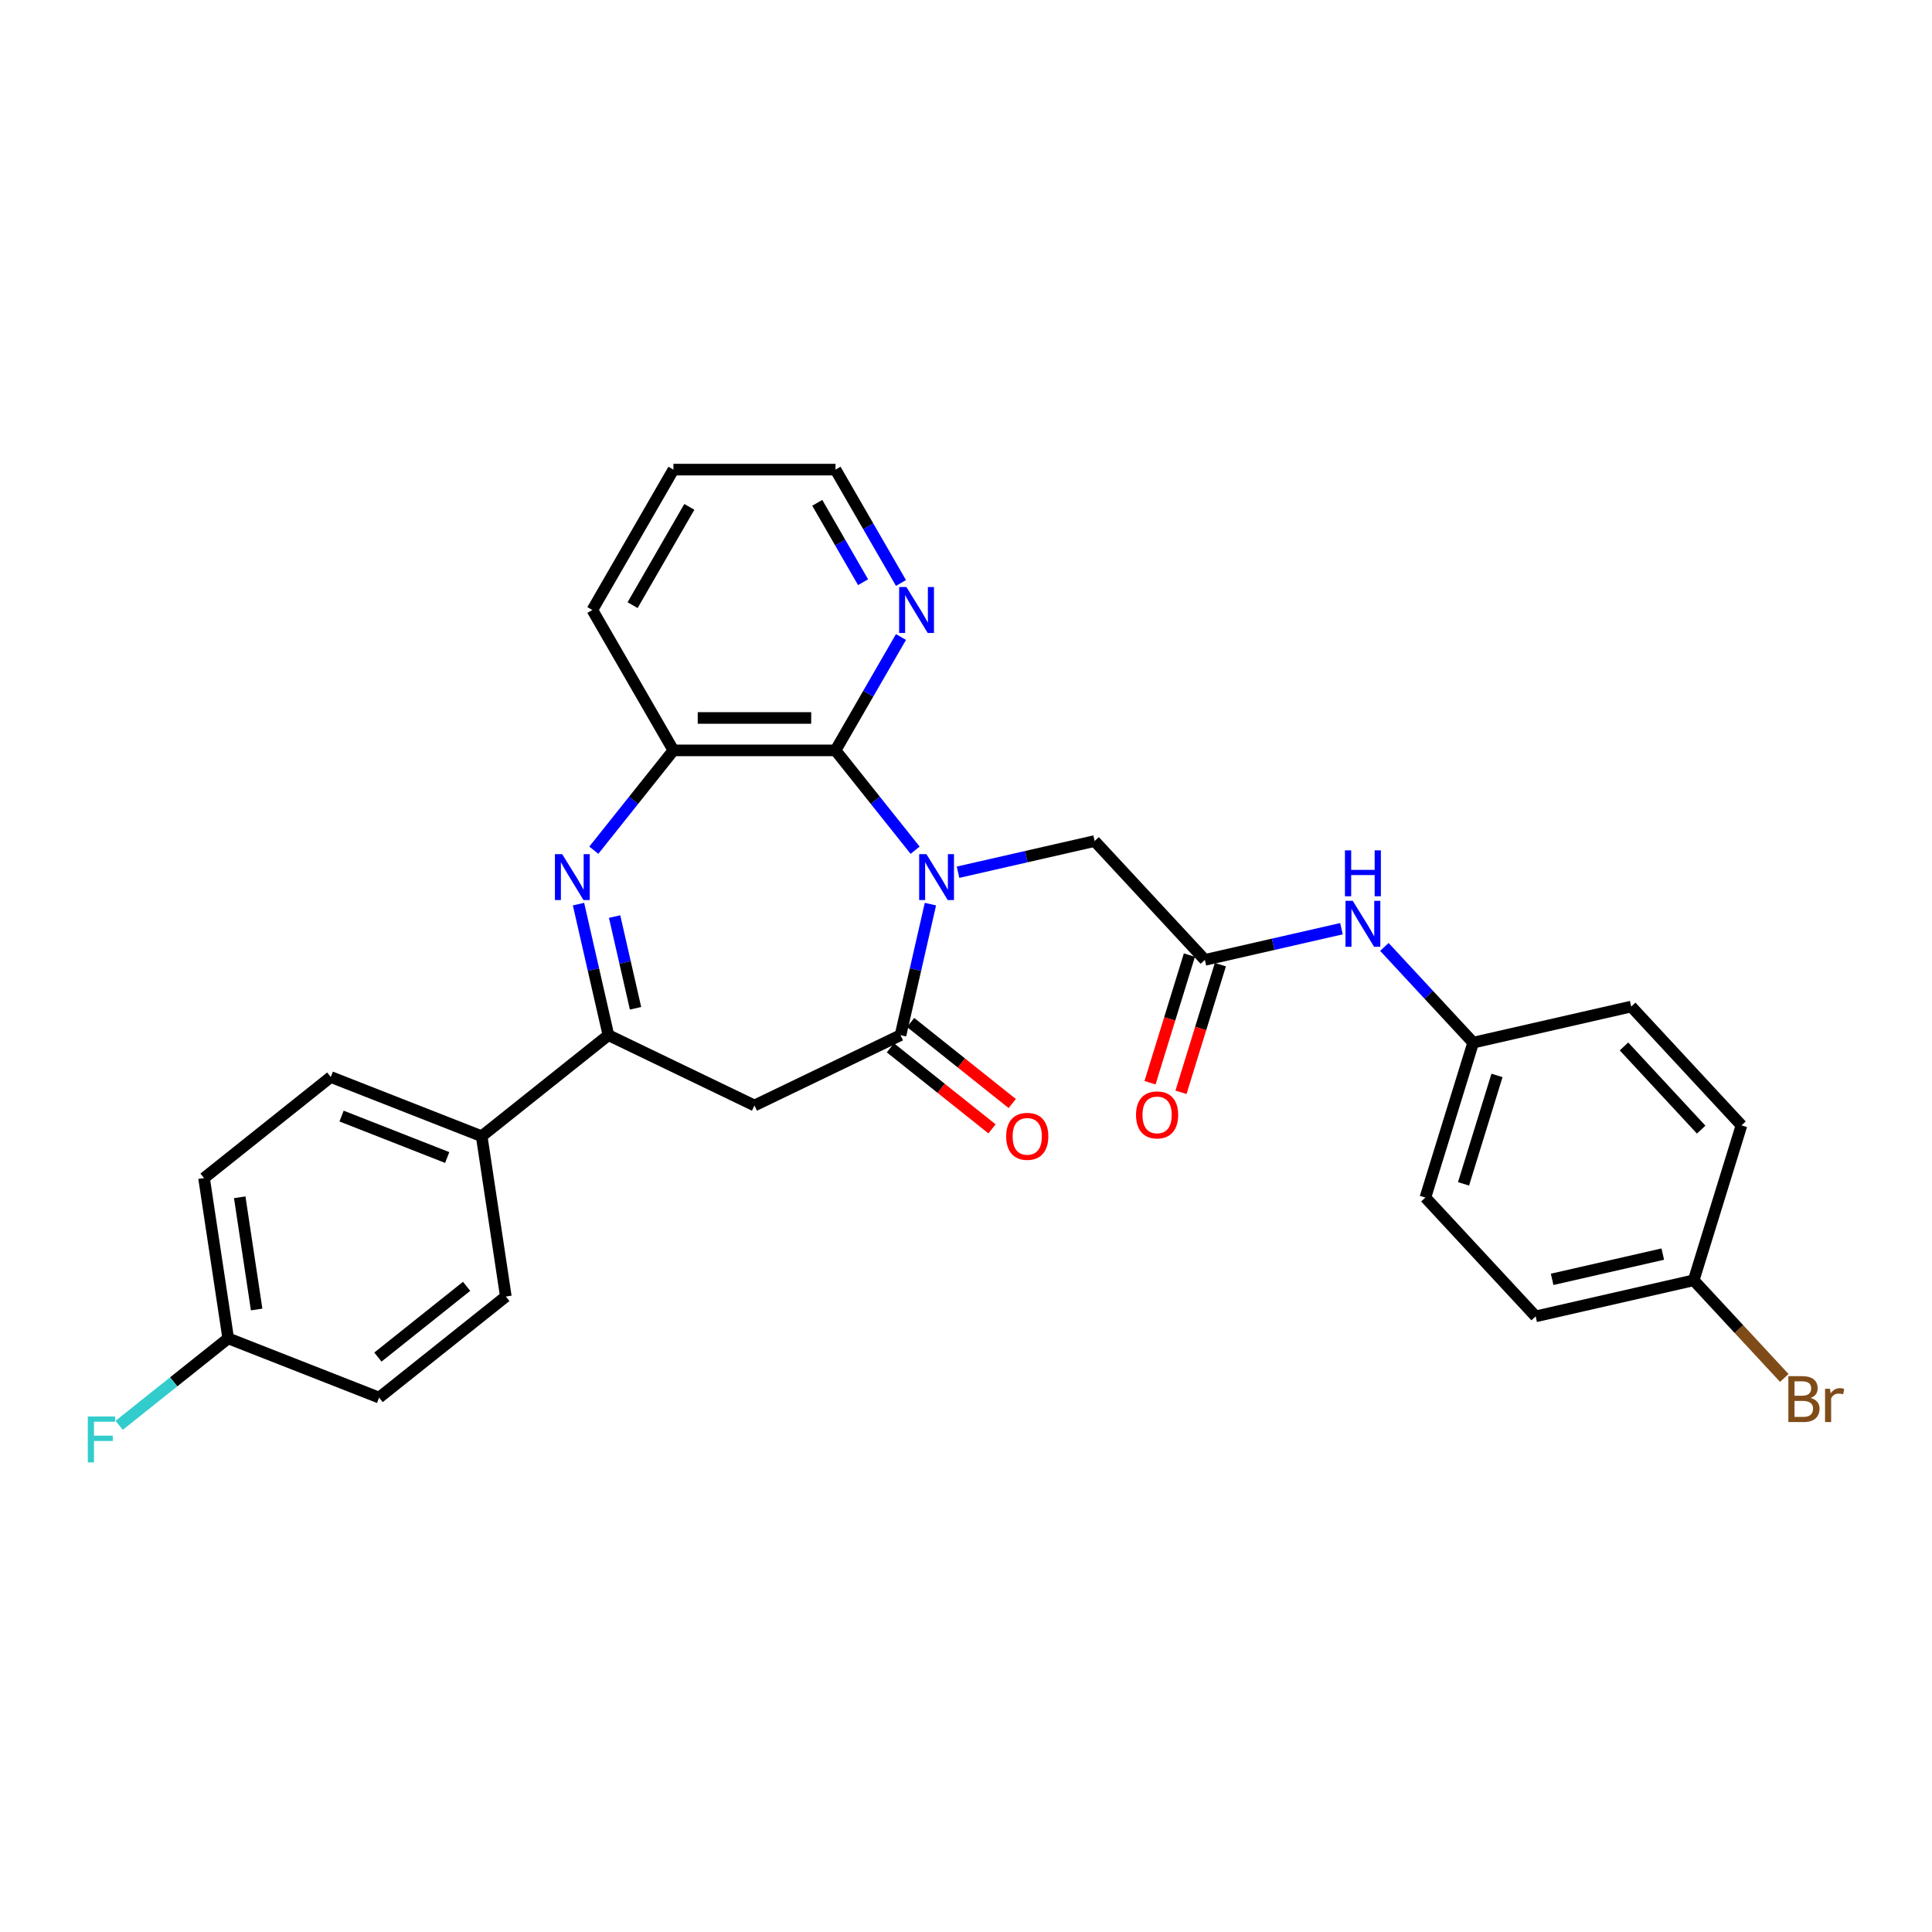 <?xml version='1.0' encoding='iso-8859-1'?>
<svg version='1.1' baseProfile='full'
              xmlns='http://www.w3.org/2000/svg'
                      xmlns:rdkit='http://www.rdkit.org/xml'
                      xmlns:xlink='http://www.w3.org/1999/xlink'
                  xml:space='preserve'
width='1000px' height='1000px' viewBox='0 0 1000 1000'>
<!-- END OF HEADER -->
<rect style='opacity:1.0;fill:#FFFFFF;stroke:none' width='1000' height='1000' x='0' y='0'> </rect>
<path class='bond-0' d='M 481.584,467.974 L 473.844,501.885' style='fill:none;fill-rule:evenodd;stroke:#0000FF;stroke-width:6px;stroke-linecap:butt;stroke-linejoin:miter;stroke-opacity:1' />
<path class='bond-0' d='M 473.844,501.885 L 466.104,535.796' style='fill:none;fill-rule:evenodd;stroke:#000000;stroke-width:6px;stroke-linecap:butt;stroke-linejoin:miter;stroke-opacity:1' />
<path class='bond-2' d='M 473.665,440.065 L 453.063,414.231' style='fill:none;fill-rule:evenodd;stroke:#0000FF;stroke-width:6px;stroke-linecap:butt;stroke-linejoin:miter;stroke-opacity:1' />
<path class='bond-2' d='M 453.063,414.231 L 432.461,388.397' style='fill:none;fill-rule:evenodd;stroke:#000000;stroke-width:6px;stroke-linecap:butt;stroke-linejoin:miter;stroke-opacity:1' />
<path class='bond-6' d='M 495.883,451.46 L 531.229,443.392' style='fill:none;fill-rule:evenodd;stroke:#0000FF;stroke-width:6px;stroke-linecap:butt;stroke-linejoin:miter;stroke-opacity:1' />
<path class='bond-6' d='M 531.229,443.392 L 566.574,435.325' style='fill:none;fill-rule:evenodd;stroke:#000000;stroke-width:6px;stroke-linecap:butt;stroke-linejoin:miter;stroke-opacity:1' />
<path class='bond-4' d='M 466.104,535.796 L 390.509,572.2' style='fill:none;fill-rule:evenodd;stroke:#000000;stroke-width:6px;stroke-linecap:butt;stroke-linejoin:miter;stroke-opacity:1' />
<path class='bond-11' d='M 460.872,542.355 L 487.169,563.326' style='fill:none;fill-rule:evenodd;stroke:#000000;stroke-width:6px;stroke-linecap:butt;stroke-linejoin:miter;stroke-opacity:1' />
<path class='bond-11' d='M 487.169,563.326 L 513.466,584.297' style='fill:none;fill-rule:evenodd;stroke:#FF0000;stroke-width:6px;stroke-linecap:butt;stroke-linejoin:miter;stroke-opacity:1' />
<path class='bond-11' d='M 471.335,529.236 L 497.632,550.207' style='fill:none;fill-rule:evenodd;stroke:#000000;stroke-width:6px;stroke-linecap:butt;stroke-linejoin:miter;stroke-opacity:1' />
<path class='bond-11' d='M 497.632,550.207 L 523.929,571.178' style='fill:none;fill-rule:evenodd;stroke:#FF0000;stroke-width:6px;stroke-linecap:butt;stroke-linejoin:miter;stroke-opacity:1' />
<path class='bond-1' d='M 307.353,440.065 L 327.955,414.231' style='fill:none;fill-rule:evenodd;stroke:#0000FF;stroke-width:6px;stroke-linecap:butt;stroke-linejoin:miter;stroke-opacity:1' />
<path class='bond-1' d='M 327.955,414.231 L 348.557,388.397' style='fill:none;fill-rule:evenodd;stroke:#000000;stroke-width:6px;stroke-linecap:butt;stroke-linejoin:miter;stroke-opacity:1' />
<path class='bond-29' d='M 299.434,467.974 L 307.174,501.885' style='fill:none;fill-rule:evenodd;stroke:#0000FF;stroke-width:6px;stroke-linecap:butt;stroke-linejoin:miter;stroke-opacity:1' />
<path class='bond-29' d='M 307.174,501.885 L 314.914,535.796' style='fill:none;fill-rule:evenodd;stroke:#000000;stroke-width:6px;stroke-linecap:butt;stroke-linejoin:miter;stroke-opacity:1' />
<path class='bond-29' d='M 318.116,474.413 L 323.534,498.151' style='fill:none;fill-rule:evenodd;stroke:#0000FF;stroke-width:6px;stroke-linecap:butt;stroke-linejoin:miter;stroke-opacity:1' />
<path class='bond-29' d='M 323.534,498.151 L 328.952,521.888' style='fill:none;fill-rule:evenodd;stroke:#000000;stroke-width:6px;stroke-linecap:butt;stroke-linejoin:miter;stroke-opacity:1' />
<path class='bond-5' d='M 432.461,388.397 L 348.557,388.397' style='fill:none;fill-rule:evenodd;stroke:#000000;stroke-width:6px;stroke-linecap:butt;stroke-linejoin:miter;stroke-opacity:1' />
<path class='bond-5' d='M 419.875,371.616 L 361.143,371.616' style='fill:none;fill-rule:evenodd;stroke:#000000;stroke-width:6px;stroke-linecap:butt;stroke-linejoin:miter;stroke-opacity:1' />
<path class='bond-8' d='M 432.461,388.397 L 449.402,359.054' style='fill:none;fill-rule:evenodd;stroke:#000000;stroke-width:6px;stroke-linecap:butt;stroke-linejoin:miter;stroke-opacity:1' />
<path class='bond-8' d='M 449.402,359.054 L 466.342,329.712' style='fill:none;fill-rule:evenodd;stroke:#0000FF;stroke-width:6px;stroke-linecap:butt;stroke-linejoin:miter;stroke-opacity:1' />
<path class='bond-3' d='M 314.914,535.796 L 390.509,572.2' style='fill:none;fill-rule:evenodd;stroke:#000000;stroke-width:6px;stroke-linecap:butt;stroke-linejoin:miter;stroke-opacity:1' />
<path class='bond-9' d='M 314.914,535.796 L 249.315,588.109' style='fill:none;fill-rule:evenodd;stroke:#000000;stroke-width:6px;stroke-linecap:butt;stroke-linejoin:miter;stroke-opacity:1' />
<path class='bond-26' d='M 348.557,388.397 L 306.605,315.734' style='fill:none;fill-rule:evenodd;stroke:#000000;stroke-width:6px;stroke-linecap:butt;stroke-linejoin:miter;stroke-opacity:1' />
<path class='bond-7' d='M 566.574,435.325 L 623.644,496.831' style='fill:none;fill-rule:evenodd;stroke:#000000;stroke-width:6px;stroke-linecap:butt;stroke-linejoin:miter;stroke-opacity:1' />
<path class='bond-10' d='M 623.644,496.831 L 658.989,488.763' style='fill:none;fill-rule:evenodd;stroke:#000000;stroke-width:6px;stroke-linecap:butt;stroke-linejoin:miter;stroke-opacity:1' />
<path class='bond-10' d='M 658.989,488.763 L 694.335,480.696' style='fill:none;fill-rule:evenodd;stroke:#0000FF;stroke-width:6px;stroke-linecap:butt;stroke-linejoin:miter;stroke-opacity:1' />
<path class='bond-12' d='M 615.626,494.358 L 605.437,527.39' style='fill:none;fill-rule:evenodd;stroke:#000000;stroke-width:6px;stroke-linecap:butt;stroke-linejoin:miter;stroke-opacity:1' />
<path class='bond-12' d='M 605.437,527.39 L 595.248,560.421' style='fill:none;fill-rule:evenodd;stroke:#FF0000;stroke-width:6px;stroke-linecap:butt;stroke-linejoin:miter;stroke-opacity:1' />
<path class='bond-12' d='M 631.661,499.304 L 621.472,532.336' style='fill:none;fill-rule:evenodd;stroke:#000000;stroke-width:6px;stroke-linecap:butt;stroke-linejoin:miter;stroke-opacity:1' />
<path class='bond-12' d='M 621.472,532.336 L 611.283,565.368' style='fill:none;fill-rule:evenodd;stroke:#FF0000;stroke-width:6px;stroke-linecap:butt;stroke-linejoin:miter;stroke-opacity:1' />
<path class='bond-27' d='M 466.342,301.755 L 449.402,272.413' style='fill:none;fill-rule:evenodd;stroke:#0000FF;stroke-width:6px;stroke-linecap:butt;stroke-linejoin:miter;stroke-opacity:1' />
<path class='bond-27' d='M 449.402,272.413 L 432.461,243.071' style='fill:none;fill-rule:evenodd;stroke:#000000;stroke-width:6px;stroke-linecap:butt;stroke-linejoin:miter;stroke-opacity:1' />
<path class='bond-27' d='M 446.728,301.343 L 434.869,280.803' style='fill:none;fill-rule:evenodd;stroke:#0000FF;stroke-width:6px;stroke-linecap:butt;stroke-linejoin:miter;stroke-opacity:1' />
<path class='bond-27' d='M 434.869,280.803 L 423.011,260.264' style='fill:none;fill-rule:evenodd;stroke:#000000;stroke-width:6px;stroke-linecap:butt;stroke-linejoin:miter;stroke-opacity:1' />
<path class='bond-13' d='M 249.315,588.109 L 171.211,557.455' style='fill:none;fill-rule:evenodd;stroke:#000000;stroke-width:6px;stroke-linecap:butt;stroke-linejoin:miter;stroke-opacity:1' />
<path class='bond-13' d='M 231.469,599.132 L 176.796,577.674' style='fill:none;fill-rule:evenodd;stroke:#000000;stroke-width:6px;stroke-linecap:butt;stroke-linejoin:miter;stroke-opacity:1' />
<path class='bond-14' d='M 249.315,588.109 L 261.821,671.076' style='fill:none;fill-rule:evenodd;stroke:#000000;stroke-width:6px;stroke-linecap:butt;stroke-linejoin:miter;stroke-opacity:1' />
<path class='bond-15' d='M 716.553,490.133 L 739.533,514.9' style='fill:none;fill-rule:evenodd;stroke:#0000FF;stroke-width:6px;stroke-linecap:butt;stroke-linejoin:miter;stroke-opacity:1' />
<path class='bond-15' d='M 739.533,514.9 L 762.513,539.666' style='fill:none;fill-rule:evenodd;stroke:#000000;stroke-width:6px;stroke-linecap:butt;stroke-linejoin:miter;stroke-opacity:1' />
<path class='bond-19' d='M 171.211,557.455 L 105.613,609.768' style='fill:none;fill-rule:evenodd;stroke:#000000;stroke-width:6px;stroke-linecap:butt;stroke-linejoin:miter;stroke-opacity:1' />
<path class='bond-18' d='M 261.821,671.076 L 196.222,723.389' style='fill:none;fill-rule:evenodd;stroke:#000000;stroke-width:6px;stroke-linecap:butt;stroke-linejoin:miter;stroke-opacity:1' />
<path class='bond-18' d='M 241.518,665.803 L 195.599,702.422' style='fill:none;fill-rule:evenodd;stroke:#000000;stroke-width:6px;stroke-linecap:butt;stroke-linejoin:miter;stroke-opacity:1' />
<path class='bond-22' d='M 762.513,539.666 L 844.313,520.996' style='fill:none;fill-rule:evenodd;stroke:#000000;stroke-width:6px;stroke-linecap:butt;stroke-linejoin:miter;stroke-opacity:1' />
<path class='bond-23' d='M 762.513,539.666 L 737.782,619.843' style='fill:none;fill-rule:evenodd;stroke:#000000;stroke-width:6px;stroke-linecap:butt;stroke-linejoin:miter;stroke-opacity:1' />
<path class='bond-23' d='M 774.839,556.639 L 757.527,612.762' style='fill:none;fill-rule:evenodd;stroke:#000000;stroke-width:6px;stroke-linecap:butt;stroke-linejoin:miter;stroke-opacity:1' />
<path class='bond-16' d='M 118.118,692.735 L 196.222,723.389' style='fill:none;fill-rule:evenodd;stroke:#000000;stroke-width:6px;stroke-linecap:butt;stroke-linejoin:miter;stroke-opacity:1' />
<path class='bond-21' d='M 118.118,692.735 L 89.9,715.239' style='fill:none;fill-rule:evenodd;stroke:#000000;stroke-width:6px;stroke-linecap:butt;stroke-linejoin:miter;stroke-opacity:1' />
<path class='bond-21' d='M 89.9,715.239 L 61.682,737.742' style='fill:none;fill-rule:evenodd;stroke:#33CCCC;stroke-width:6px;stroke-linecap:butt;stroke-linejoin:miter;stroke-opacity:1' />
<path class='bond-32' d='M 118.118,692.735 L 105.613,609.768' style='fill:none;fill-rule:evenodd;stroke:#000000;stroke-width:6px;stroke-linecap:butt;stroke-linejoin:miter;stroke-opacity:1' />
<path class='bond-32' d='M 132.836,677.789 L 124.082,619.712' style='fill:none;fill-rule:evenodd;stroke:#000000;stroke-width:6px;stroke-linecap:butt;stroke-linejoin:miter;stroke-opacity:1' />
<path class='bond-17' d='M 876.651,662.678 L 794.851,681.349' style='fill:none;fill-rule:evenodd;stroke:#000000;stroke-width:6px;stroke-linecap:butt;stroke-linejoin:miter;stroke-opacity:1' />
<path class='bond-17' d='M 860.647,649.119 L 803.387,662.188' style='fill:none;fill-rule:evenodd;stroke:#000000;stroke-width:6px;stroke-linecap:butt;stroke-linejoin:miter;stroke-opacity:1' />
<path class='bond-20' d='M 876.651,662.678 L 900.101,687.951' style='fill:none;fill-rule:evenodd;stroke:#000000;stroke-width:6px;stroke-linecap:butt;stroke-linejoin:miter;stroke-opacity:1' />
<path class='bond-20' d='M 900.101,687.951 L 923.551,713.224' style='fill:none;fill-rule:evenodd;stroke:#7F4C19;stroke-width:6px;stroke-linecap:butt;stroke-linejoin:miter;stroke-opacity:1' />
<path class='bond-31' d='M 876.651,662.678 L 901.382,582.502' style='fill:none;fill-rule:evenodd;stroke:#000000;stroke-width:6px;stroke-linecap:butt;stroke-linejoin:miter;stroke-opacity:1' />
<path class='bond-25' d='M 844.313,520.996 L 901.382,582.502' style='fill:none;fill-rule:evenodd;stroke:#000000;stroke-width:6px;stroke-linecap:butt;stroke-linejoin:miter;stroke-opacity:1' />
<path class='bond-25' d='M 840.572,541.636 L 880.521,584.69' style='fill:none;fill-rule:evenodd;stroke:#000000;stroke-width:6px;stroke-linecap:butt;stroke-linejoin:miter;stroke-opacity:1' />
<path class='bond-24' d='M 737.782,619.843 L 794.851,681.349' style='fill:none;fill-rule:evenodd;stroke:#000000;stroke-width:6px;stroke-linecap:butt;stroke-linejoin:miter;stroke-opacity:1' />
<path class='bond-30' d='M 306.605,315.734 L 348.557,243.071' style='fill:none;fill-rule:evenodd;stroke:#000000;stroke-width:6px;stroke-linecap:butt;stroke-linejoin:miter;stroke-opacity:1' />
<path class='bond-30' d='M 327.43,313.225 L 356.797,262.361' style='fill:none;fill-rule:evenodd;stroke:#000000;stroke-width:6px;stroke-linecap:butt;stroke-linejoin:miter;stroke-opacity:1' />
<path class='bond-28' d='M 432.461,243.071 L 348.557,243.071' style='fill:none;fill-rule:evenodd;stroke:#000000;stroke-width:6px;stroke-linecap:butt;stroke-linejoin:miter;stroke-opacity:1' />
<path  class='atom-0' d='M 479.522 442.114
L 487.308 454.7
Q 488.08 455.942, 489.322 458.19
Q 490.564 460.439, 490.631 460.573
L 490.631 442.114
L 493.785 442.114
L 493.785 465.876
L 490.53 465.876
L 482.173 452.116
Q 481.2 450.505, 480.159 448.659
Q 479.153 446.813, 478.851 446.243
L 478.851 465.876
L 475.763 465.876
L 475.763 442.114
L 479.522 442.114
' fill='#0000FF'/>
<path  class='atom-2' d='M 290.991 442.114
L 298.778 454.7
Q 299.55 455.942, 300.791 458.19
Q 302.033 460.439, 302.1 460.573
L 302.1 442.114
L 305.255 442.114
L 305.255 465.876
L 302 465.876
L 293.643 452.116
Q 292.669 450.505, 291.629 448.659
Q 290.622 446.813, 290.32 446.243
L 290.32 465.876
L 287.232 465.876
L 287.232 442.114
L 290.991 442.114
' fill='#0000FF'/>
<path  class='atom-9' d='M 469.161 303.853
L 476.947 316.438
Q 477.719 317.68, 478.96 319.929
Q 480.202 322.177, 480.269 322.312
L 480.269 303.853
L 483.424 303.853
L 483.424 327.614
L 480.169 327.614
L 471.812 313.854
Q 470.839 312.243, 469.798 310.397
Q 468.791 308.551, 468.489 307.981
L 468.489 327.614
L 465.402 327.614
L 465.402 303.853
L 469.161 303.853
' fill='#0000FF'/>
<path  class='atom-11' d='M 700.191 466.28
L 707.978 478.865
Q 708.75 480.107, 709.991 482.356
Q 711.233 484.604, 711.3 484.739
L 711.3 466.28
L 714.455 466.28
L 714.455 490.041
L 711.2 490.041
L 702.843 476.281
Q 701.87 474.67, 700.829 472.824
Q 699.822 470.978, 699.52 470.408
L 699.52 490.041
L 696.433 490.041
L 696.433 466.28
L 700.191 466.28
' fill='#0000FF'/>
<path  class='atom-11' d='M 696.147 440.142
L 699.369 440.142
L 699.369 450.244
L 711.519 450.244
L 711.519 440.142
L 714.74 440.142
L 714.74 463.903
L 711.519 463.903
L 711.519 452.929
L 699.369 452.929
L 699.369 463.903
L 696.147 463.903
L 696.147 440.142
' fill='#0000FF'/>
<path  class='atom-12' d='M 520.795 588.176
Q 520.795 582.47, 523.614 579.282
Q 526.433 576.094, 531.703 576.094
Q 536.972 576.094, 539.791 579.282
Q 542.61 582.47, 542.61 588.176
Q 542.61 593.949, 539.757 597.238
Q 536.905 600.493, 531.703 600.493
Q 526.467 600.493, 523.614 597.238
Q 520.795 593.982, 520.795 588.176
M 531.703 597.808
Q 535.327 597.808, 537.274 595.392
Q 539.254 592.942, 539.254 588.176
Q 539.254 583.511, 537.274 581.162
Q 535.327 578.779, 531.703 578.779
Q 528.078 578.779, 526.098 581.128
Q 524.151 583.477, 524.151 588.176
Q 524.151 592.975, 526.098 595.392
Q 528.078 597.808, 531.703 597.808
' fill='#FF0000'/>
<path  class='atom-13' d='M 588.005 577.074
Q 588.005 571.369, 590.824 568.18
Q 593.643 564.992, 598.912 564.992
Q 604.182 564.992, 607.001 568.18
Q 609.82 571.369, 609.82 577.074
Q 609.82 582.847, 606.967 586.136
Q 604.115 589.391, 598.912 589.391
Q 593.677 589.391, 590.824 586.136
Q 588.005 582.88, 588.005 577.074
M 598.912 586.706
Q 602.537 586.706, 604.484 584.29
Q 606.464 581.84, 606.464 577.074
Q 606.464 572.409, 604.484 570.06
Q 602.537 567.677, 598.912 567.677
Q 595.288 567.677, 593.308 570.026
Q 591.361 572.376, 591.361 577.074
Q 591.361 581.874, 593.308 584.29
Q 595.288 586.706, 598.912 586.706
' fill='#FF0000'/>
<path  class='atom-21' d='M 937.194 723.58
Q 939.476 724.218, 940.617 725.627
Q 941.792 727.003, 941.792 729.051
Q 941.792 732.34, 939.678 734.219
Q 937.597 736.065, 933.637 736.065
L 925.649 736.065
L 925.649 712.303
L 932.663 712.303
Q 936.724 712.303, 938.772 713.948
Q 940.819 715.592, 940.819 718.613
Q 940.819 722.204, 937.194 723.58
M 928.837 714.988
L 928.837 722.439
L 932.663 722.439
Q 935.013 722.439, 936.221 721.499
Q 937.463 720.526, 937.463 718.613
Q 937.463 714.988, 932.663 714.988
L 928.837 714.988
M 933.637 733.38
Q 935.952 733.38, 937.194 732.272
Q 938.436 731.165, 938.436 729.051
Q 938.436 727.104, 937.06 726.131
Q 935.717 725.124, 933.133 725.124
L 928.837 725.124
L 928.837 733.38
L 933.637 733.38
' fill='#7F4C19'/>
<path  class='atom-21' d='M 947.195 718.814
L 947.565 721.197
Q 949.377 718.512, 952.33 718.512
Q 953.27 718.512, 954.545 718.848
L 954.042 721.667
Q 952.599 721.331, 951.793 721.331
Q 950.384 721.331, 949.444 721.902
Q 948.538 722.439, 947.8 723.748
L 947.8 736.065
L 944.645 736.065
L 944.645 718.814
L 947.195 718.814
' fill='#7F4C19'/>
<path  class='atom-22' d='M 45.455 733.168
L 59.584 733.168
L 59.584 735.886
L 48.643 735.886
L 48.643 743.102
L 58.376 743.102
L 58.376 745.854
L 48.643 745.854
L 48.643 756.929
L 45.455 756.929
L 45.455 733.168
' fill='#33CCCC'/>
</svg>
